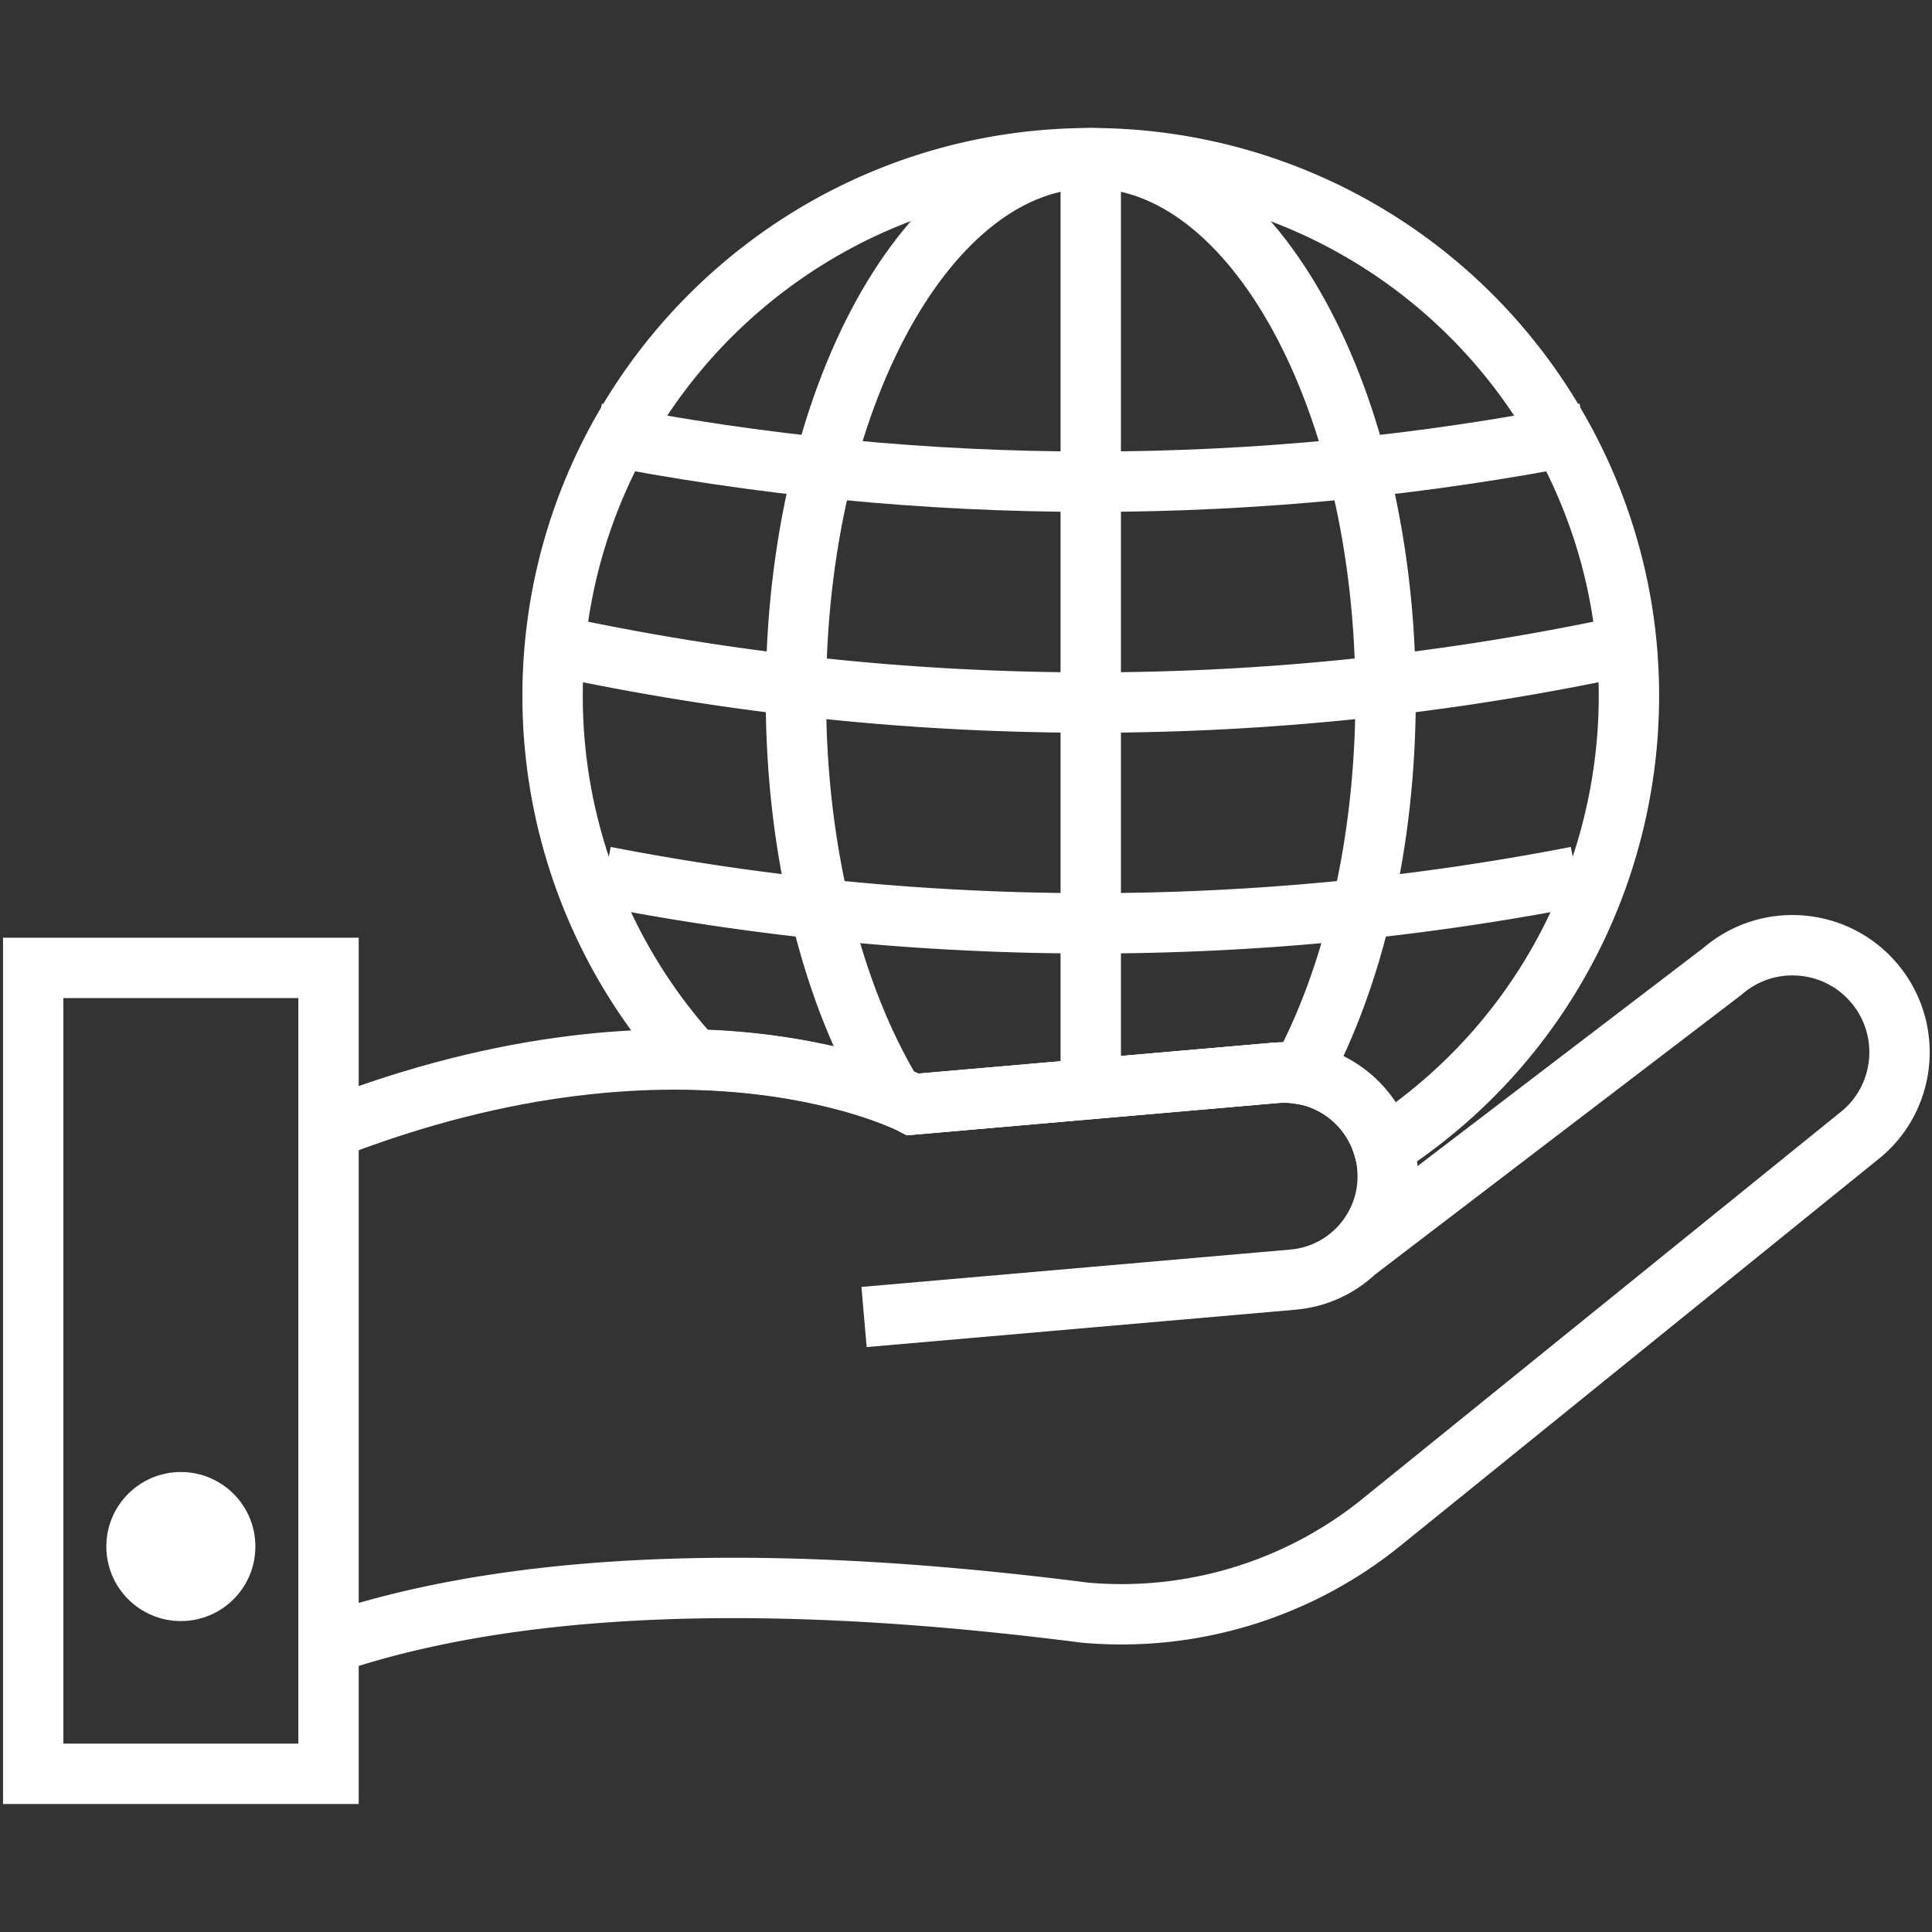 <svg xmlns="http://www.w3.org/2000/svg" xmlns:xlink="http://www.w3.org/1999/xlink" width="256" height="256"><rect width="100%" height="100%" fill="#333333" stroke="none"/><defs><path d="M73.23 85.48a337.664 337.664 0 0 0 142.59 0" id="a"/><path d="M80.16 116.15a337.52 337.52 0 0 0 128.74 0" id="b"/><path d="M78.98 57.41c43.28 8.56 87.82 8.56 131.1 0" id="c"/><path d="M144.53 20.96v123.12" id="d"/><path d="M43.53 217.84c30.61-10.43 70.6-7.95 100.26-4.15a54.797 54.797 0 0 0 39.41-12.1c6.36-5.14 57.23-46.3 63.59-51.44 5.93-5.12 6.57-14.08 1.45-20s-14.08-6.57-20-1.45c-3.23 2.47-19.36 14.78-48.39 36.94" id="e"/><path d="M114.49 174.51l56.82-4.95c7.57-.65 13.17-7.31 12.52-14.87 0-.06-.01-.11-.01-.16-.73-7.51-7.38-13.04-14.89-12.37-4.8.41-43.15 3.77-47.95 4.19 0 0-29.44-15.4-77.44 3.29" id="f"/><path d="M43.53 128.25v106.79H4.4V128.25h39.13z" id="g"/><path d="M23.97 195.05c-5.46 0-9.88 4.42-9.88 9.87 0 5.46 4.42 9.88 9.88 9.88 5.45 0 9.87-4.42 9.87-9.88 0-5.45-4.42-9.87-9.87-9.87z" id="h"/><path d="M73.22 92.22c0 17.83 6.67 35.01 18.72 48.16 18.58.48 29.03 5.94 29.03 5.94 4.8-.41 43.16-3.75 47.96-4.16 6.55-.58 12.59 3.57 14.4 9.89 33.04-21.41 42.45-65.55 21.03-98.58a71.252 71.252 0 0 0-59.83-32.51c-39.37-.01-71.29 31.89-71.31 71.26z" id="i"/><path d="M168.94 142.18c1.14-.1 2.29-.06 3.42.13 6.95-12.87 11.24-30.53 11.24-50.03-.01-39.42-17.52-71.32-39.07-71.32s-39.07 31.9-39.07 71.3c0 21 4.99 39.89 12.91 52.93 1.7.67 2.61 1.16 2.61 1.16 9.59-.84 43.16-3.76 47.96-4.17z" id="j"/></defs><use xlink:href="#a" fill-opacity="0"/><use xlink:href="#a" fill-opacity="0" stroke="#fff" stroke-width="8"/><use xlink:href="#b" fill-opacity="0"/><use xlink:href="#b" fill-opacity="0" stroke="#fff" stroke-width="8"/><use xlink:href="#c" fill-opacity="0"/><use xlink:href="#c" fill-opacity="0" stroke="#fff" stroke-width="8"/><use xlink:href="#d" fill-opacity="0"/><use xlink:href="#d" fill-opacity="0" stroke="#fff" stroke-width="8"/><use xlink:href="#e" fill-opacity="0"/><use xlink:href="#e" fill-opacity="0" stroke="#fff" stroke-width="8"/><g><use xlink:href="#f" fill-opacity="0"/><use xlink:href="#f" fill-opacity="0" stroke="#fff" stroke-width="8"/></g><g><use xlink:href="#g" fill-opacity="0"/><use xlink:href="#g" fill-opacity="0" stroke="#fff" stroke-width="8"/></g><g><use xlink:href="#h" fill="#fff"/><use xlink:href="#h" fill-opacity="0" stroke="#000" stroke-opacity="0"/></g><g><use xlink:href="#i" fill-opacity="0"/><use xlink:href="#i" fill-opacity="0" stroke="#fff" stroke-width="8"/></g><g><use xlink:href="#j" fill-opacity="0"/><use xlink:href="#j" fill-opacity="0" stroke="#fff" stroke-width="8"/></g></svg>